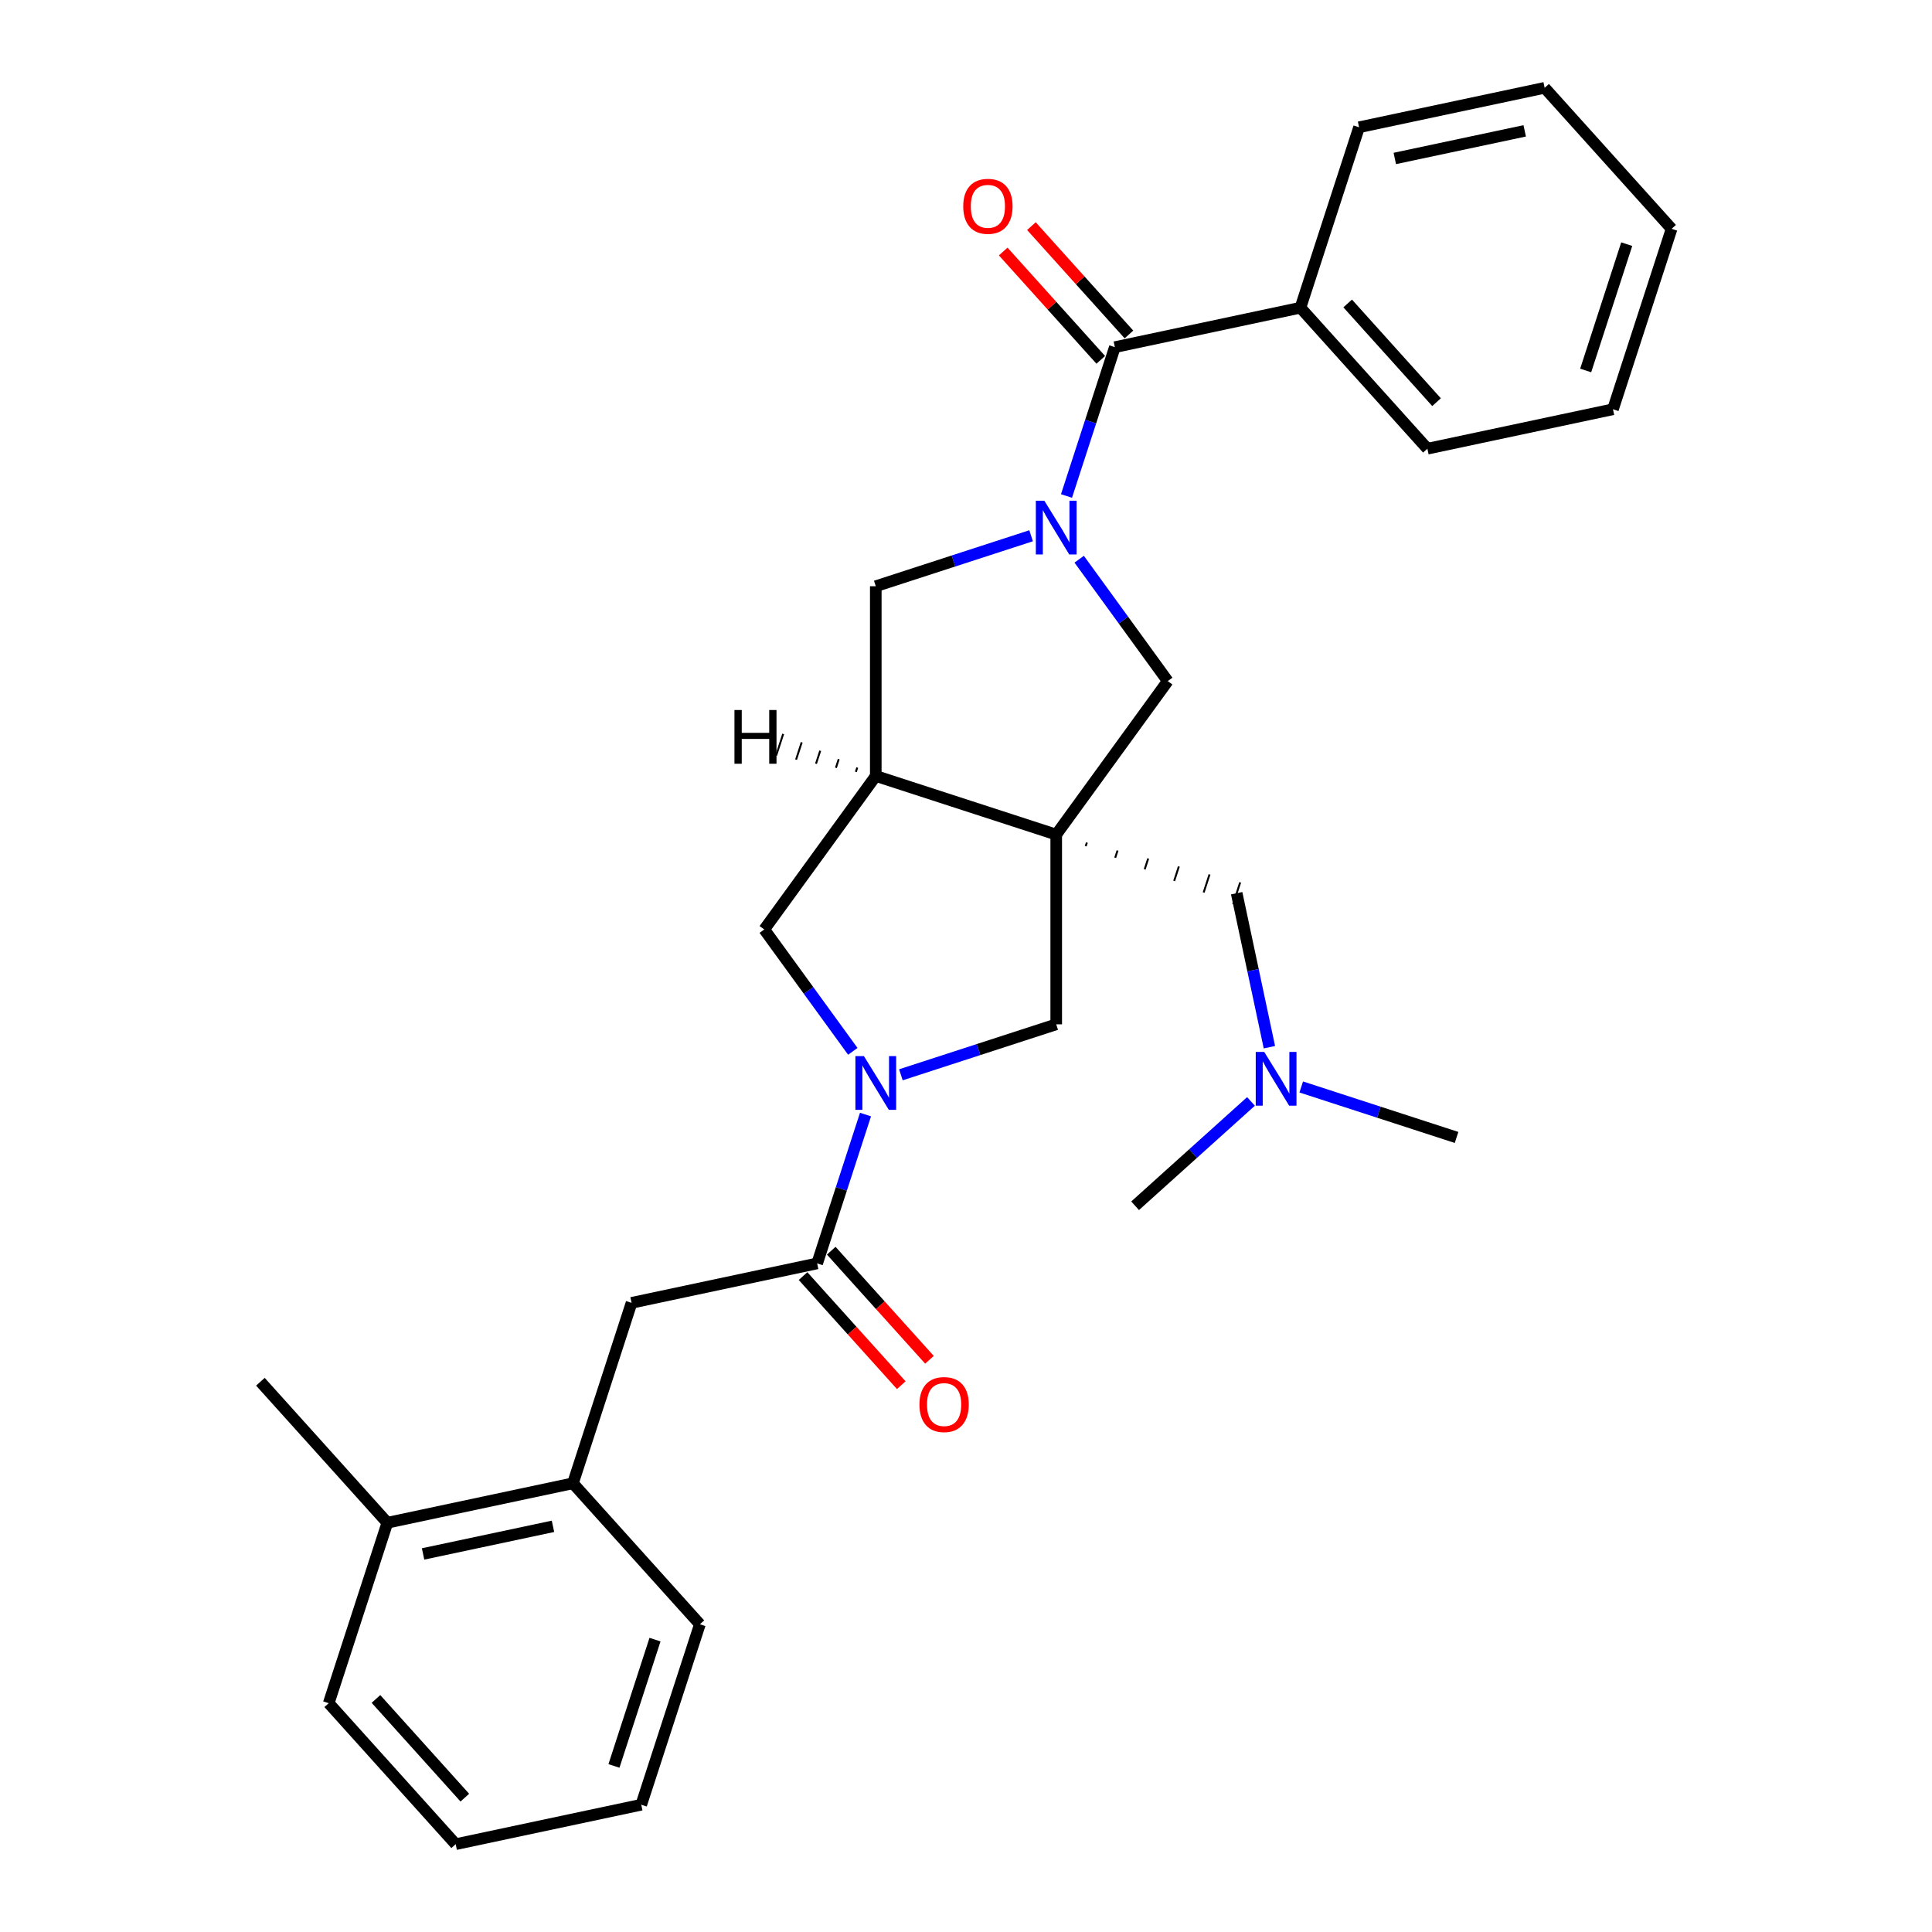 <?xml version='1.0' encoding='iso-8859-1'?>
<svg version='1.1' baseProfile='full'
              xmlns='http://www.w3.org/2000/svg'
                      xmlns:rdkit='http://www.rdkit.org/xml'
                      xmlns:xlink='http://www.w3.org/1999/xlink'
                  xml:space='preserve'
width='1000px' height='1000px' viewBox='0 0 1000 1000'>
<!-- END OF HEADER -->
<rect style='opacity:1.0;fill:#FFFFFF;stroke:none' width='1000' height='1000' x='0' y='0'> </rect>
<path class='bond-2' d='M 546.699,431.984 L 453.301,401.638' style='fill:none;fill-rule:evenodd;stroke:#000000;stroke-width:6px;stroke-linecap:butt;stroke-linejoin:miter;stroke-opacity:1' />
<path class='bond-5' d='M 546.699,431.984 L 604.422,352.535' style='fill:none;fill-rule:evenodd;stroke:#000000;stroke-width:6px;stroke-linecap:butt;stroke-linejoin:miter;stroke-opacity:1' />
<path class='bond-6' d='M 546.699,431.984 L 546.699,530.189' style='fill:none;fill-rule:evenodd;stroke:#000000;stroke-width:6px;stroke-linecap:butt;stroke-linejoin:miter;stroke-opacity:1' />
<path class='bond-9' d='M 561.962,437.976 L 562.569,436.108' style='fill:none;fill-rule:evenodd;stroke:#000000;stroke-width:1.0px;stroke-linecap:butt;stroke-linejoin:miter;stroke-opacity:1' />
<path class='bond-9' d='M 577.225,443.968 L 578.439,440.232' style='fill:none;fill-rule:evenodd;stroke:#000000;stroke-width:1.0px;stroke-linecap:butt;stroke-linejoin:miter;stroke-opacity:1' />
<path class='bond-9' d='M 592.488,449.96 L 594.308,444.356' style='fill:none;fill-rule:evenodd;stroke:#000000;stroke-width:1.0px;stroke-linecap:butt;stroke-linejoin:miter;stroke-opacity:1' />
<path class='bond-9' d='M 607.75,455.952 L 610.178,448.48' style='fill:none;fill-rule:evenodd;stroke:#000000;stroke-width:1.0px;stroke-linecap:butt;stroke-linejoin:miter;stroke-opacity:1' />
<path class='bond-9' d='M 623.013,461.943 L 626.048,452.604' style='fill:none;fill-rule:evenodd;stroke:#000000;stroke-width:1.0px;stroke-linecap:butt;stroke-linejoin:miter;stroke-opacity:1' />
<path class='bond-9' d='M 638.276,467.935 L 641.918,456.727' style='fill:none;fill-rule:evenodd;stroke:#000000;stroke-width:1.0px;stroke-linecap:butt;stroke-linejoin:miter;stroke-opacity:1' />
<path class='bond-0' d='M 558.586,289.447 L 581.504,320.991' style='fill:none;fill-rule:evenodd;stroke:#0000FF;stroke-width:6px;stroke-linecap:butt;stroke-linejoin:miter;stroke-opacity:1' />
<path class='bond-0' d='M 581.504,320.991 L 604.422,352.535' style='fill:none;fill-rule:evenodd;stroke:#000000;stroke-width:6px;stroke-linecap:butt;stroke-linejoin:miter;stroke-opacity:1' />
<path class='bond-3' d='M 552.015,256.725 L 564.53,218.207' style='fill:none;fill-rule:evenodd;stroke:#0000FF;stroke-width:6px;stroke-linecap:butt;stroke-linejoin:miter;stroke-opacity:1' />
<path class='bond-3' d='M 564.53,218.207 L 577.046,179.688' style='fill:none;fill-rule:evenodd;stroke:#000000;stroke-width:6px;stroke-linecap:butt;stroke-linejoin:miter;stroke-opacity:1' />
<path class='bond-30' d='M 533.697,277.311 L 493.499,290.372' style='fill:none;fill-rule:evenodd;stroke:#0000FF;stroke-width:6px;stroke-linecap:butt;stroke-linejoin:miter;stroke-opacity:1' />
<path class='bond-30' d='M 493.499,290.372 L 453.301,303.433' style='fill:none;fill-rule:evenodd;stroke:#000000;stroke-width:6px;stroke-linecap:butt;stroke-linejoin:miter;stroke-opacity:1' />
<path class='bond-1' d='M 466.303,556.311 L 506.501,543.25' style='fill:none;fill-rule:evenodd;stroke:#0000FF;stroke-width:6px;stroke-linecap:butt;stroke-linejoin:miter;stroke-opacity:1' />
<path class='bond-1' d='M 506.501,543.25 L 546.699,530.189' style='fill:none;fill-rule:evenodd;stroke:#000000;stroke-width:6px;stroke-linecap:butt;stroke-linejoin:miter;stroke-opacity:1' />
<path class='bond-4' d='M 447.985,576.897 L 435.47,615.415' style='fill:none;fill-rule:evenodd;stroke:#0000FF;stroke-width:6px;stroke-linecap:butt;stroke-linejoin:miter;stroke-opacity:1' />
<path class='bond-4' d='M 435.47,615.415 L 422.954,653.934' style='fill:none;fill-rule:evenodd;stroke:#000000;stroke-width:6px;stroke-linecap:butt;stroke-linejoin:miter;stroke-opacity:1' />
<path class='bond-29' d='M 441.414,544.175 L 418.496,512.631' style='fill:none;fill-rule:evenodd;stroke:#0000FF;stroke-width:6px;stroke-linecap:butt;stroke-linejoin:miter;stroke-opacity:1' />
<path class='bond-29' d='M 418.496,512.631 L 395.578,481.087' style='fill:none;fill-rule:evenodd;stroke:#000000;stroke-width:6px;stroke-linecap:butt;stroke-linejoin:miter;stroke-opacity:1' />
<path class='bond-7' d='M 453.301,401.638 L 453.301,303.433' style='fill:none;fill-rule:evenodd;stroke:#000000;stroke-width:6px;stroke-linecap:butt;stroke-linejoin:miter;stroke-opacity:1' />
<path class='bond-8' d='M 453.301,401.638 L 395.578,481.087' style='fill:none;fill-rule:evenodd;stroke:#000000;stroke-width:6px;stroke-linecap:butt;stroke-linejoin:miter;stroke-opacity:1' />
<path class='bond-33' d='M 443.716,397.284 L 442.987,399.526' style='fill:none;fill-rule:evenodd;stroke:#000000;stroke-width:1.0px;stroke-linecap:butt;stroke-linejoin:miter;stroke-opacity:1' />
<path class='bond-33' d='M 434.13,392.93 L 432.674,397.413' style='fill:none;fill-rule:evenodd;stroke:#000000;stroke-width:1.0px;stroke-linecap:butt;stroke-linejoin:miter;stroke-opacity:1' />
<path class='bond-33' d='M 424.545,388.577 L 422.36,395.301' style='fill:none;fill-rule:evenodd;stroke:#000000;stroke-width:1.0px;stroke-linecap:butt;stroke-linejoin:miter;stroke-opacity:1' />
<path class='bond-33' d='M 414.96,384.223 L 412.046,393.189' style='fill:none;fill-rule:evenodd;stroke:#000000;stroke-width:1.0px;stroke-linecap:butt;stroke-linejoin:miter;stroke-opacity:1' />
<path class='bond-33' d='M 405.374,379.87 L 401.733,391.077' style='fill:none;fill-rule:evenodd;stroke:#000000;stroke-width:1.0px;stroke-linecap:butt;stroke-linejoin:miter;stroke-opacity:1' />
<path class='bond-12' d='M 584.344,173.117 L 559.099,145.08' style='fill:none;fill-rule:evenodd;stroke:#000000;stroke-width:6px;stroke-linecap:butt;stroke-linejoin:miter;stroke-opacity:1' />
<path class='bond-12' d='M 559.099,145.08 L 533.854,117.042' style='fill:none;fill-rule:evenodd;stroke:#FF0000;stroke-width:6px;stroke-linecap:butt;stroke-linejoin:miter;stroke-opacity:1' />
<path class='bond-12' d='M 569.748,186.259 L 544.503,158.222' style='fill:none;fill-rule:evenodd;stroke:#000000;stroke-width:6px;stroke-linecap:butt;stroke-linejoin:miter;stroke-opacity:1' />
<path class='bond-12' d='M 544.503,158.222 L 519.258,130.185' style='fill:none;fill-rule:evenodd;stroke:#FF0000;stroke-width:6px;stroke-linecap:butt;stroke-linejoin:miter;stroke-opacity:1' />
<path class='bond-14' d='M 577.046,179.688 L 673.104,159.27' style='fill:none;fill-rule:evenodd;stroke:#000000;stroke-width:6px;stroke-linecap:butt;stroke-linejoin:miter;stroke-opacity:1' />
<path class='bond-10' d='M 422.954,653.934 L 326.896,674.352' style='fill:none;fill-rule:evenodd;stroke:#000000;stroke-width:6px;stroke-linecap:butt;stroke-linejoin:miter;stroke-opacity:1' />
<path class='bond-13' d='M 415.656,660.505 L 441.076,688.736' style='fill:none;fill-rule:evenodd;stroke:#000000;stroke-width:6px;stroke-linecap:butt;stroke-linejoin:miter;stroke-opacity:1' />
<path class='bond-13' d='M 441.076,688.736 L 466.495,716.967' style='fill:none;fill-rule:evenodd;stroke:#FF0000;stroke-width:6px;stroke-linecap:butt;stroke-linejoin:miter;stroke-opacity:1' />
<path class='bond-13' d='M 430.252,647.362 L 455.672,675.594' style='fill:none;fill-rule:evenodd;stroke:#000000;stroke-width:6px;stroke-linecap:butt;stroke-linejoin:miter;stroke-opacity:1' />
<path class='bond-13' d='M 455.672,675.594 L 481.091,703.825' style='fill:none;fill-rule:evenodd;stroke:#FF0000;stroke-width:6px;stroke-linecap:butt;stroke-linejoin:miter;stroke-opacity:1' />
<path class='bond-16' d='M 640.097,462.331 L 648.567,502.18' style='fill:none;fill-rule:evenodd;stroke:#000000;stroke-width:6px;stroke-linecap:butt;stroke-linejoin:miter;stroke-opacity:1' />
<path class='bond-16' d='M 648.567,502.18 L 657.037,542.029' style='fill:none;fill-rule:evenodd;stroke:#0000FF;stroke-width:6px;stroke-linecap:butt;stroke-linejoin:miter;stroke-opacity:1' />
<path class='bond-11' d='M 326.896,674.352 L 296.549,767.749' style='fill:none;fill-rule:evenodd;stroke:#000000;stroke-width:6px;stroke-linecap:butt;stroke-linejoin:miter;stroke-opacity:1' />
<path class='bond-15' d='M 296.549,767.749 L 200.49,788.167' style='fill:none;fill-rule:evenodd;stroke:#000000;stroke-width:6px;stroke-linecap:butt;stroke-linejoin:miter;stroke-opacity:1' />
<path class='bond-15' d='M 286.224,790.024 L 218.983,804.316' style='fill:none;fill-rule:evenodd;stroke:#000000;stroke-width:6px;stroke-linecap:butt;stroke-linejoin:miter;stroke-opacity:1' />
<path class='bond-17' d='M 296.549,767.749 L 362.26,840.73' style='fill:none;fill-rule:evenodd;stroke:#000000;stroke-width:6px;stroke-linecap:butt;stroke-linejoin:miter;stroke-opacity:1' />
<path class='bond-18' d='M 673.104,159.27 L 738.816,232.251' style='fill:none;fill-rule:evenodd;stroke:#000000;stroke-width:6px;stroke-linecap:butt;stroke-linejoin:miter;stroke-opacity:1' />
<path class='bond-18' d='M 697.557,157.075 L 743.555,208.161' style='fill:none;fill-rule:evenodd;stroke:#000000;stroke-width:6px;stroke-linecap:butt;stroke-linejoin:miter;stroke-opacity:1' />
<path class='bond-19' d='M 673.104,159.27 L 703.451,65.872' style='fill:none;fill-rule:evenodd;stroke:#000000;stroke-width:6px;stroke-linecap:butt;stroke-linejoin:miter;stroke-opacity:1' />
<path class='bond-20' d='M 200.49,788.167 L 134.779,715.187' style='fill:none;fill-rule:evenodd;stroke:#000000;stroke-width:6px;stroke-linecap:butt;stroke-linejoin:miter;stroke-opacity:1' />
<path class='bond-21' d='M 200.49,788.167 L 170.144,881.565' style='fill:none;fill-rule:evenodd;stroke:#000000;stroke-width:6px;stroke-linecap:butt;stroke-linejoin:miter;stroke-opacity:1' />
<path class='bond-22' d='M 673.517,562.614 L 713.715,575.675' style='fill:none;fill-rule:evenodd;stroke:#0000FF;stroke-width:6px;stroke-linecap:butt;stroke-linejoin:miter;stroke-opacity:1' />
<path class='bond-22' d='M 713.715,575.675 L 753.913,588.737' style='fill:none;fill-rule:evenodd;stroke:#000000;stroke-width:6px;stroke-linecap:butt;stroke-linejoin:miter;stroke-opacity:1' />
<path class='bond-23' d='M 647.513,570.097 L 617.524,597.099' style='fill:none;fill-rule:evenodd;stroke:#0000FF;stroke-width:6px;stroke-linecap:butt;stroke-linejoin:miter;stroke-opacity:1' />
<path class='bond-23' d='M 617.524,597.099 L 587.535,624.101' style='fill:none;fill-rule:evenodd;stroke:#000000;stroke-width:6px;stroke-linecap:butt;stroke-linejoin:miter;stroke-opacity:1' />
<path class='bond-24' d='M 362.26,840.73 L 331.914,934.128' style='fill:none;fill-rule:evenodd;stroke:#000000;stroke-width:6px;stroke-linecap:butt;stroke-linejoin:miter;stroke-opacity:1' />
<path class='bond-24' d='M 339.029,848.67 L 317.786,914.049' style='fill:none;fill-rule:evenodd;stroke:#000000;stroke-width:6px;stroke-linecap:butt;stroke-linejoin:miter;stroke-opacity:1' />
<path class='bond-25' d='M 738.816,232.251 L 834.874,211.833' style='fill:none;fill-rule:evenodd;stroke:#000000;stroke-width:6px;stroke-linecap:butt;stroke-linejoin:miter;stroke-opacity:1' />
<path class='bond-26' d='M 703.451,65.872 L 799.51,45.455' style='fill:none;fill-rule:evenodd;stroke:#000000;stroke-width:6px;stroke-linecap:butt;stroke-linejoin:miter;stroke-opacity:1' />
<path class='bond-26' d='M 721.943,82.021 L 789.184,67.729' style='fill:none;fill-rule:evenodd;stroke:#000000;stroke-width:6px;stroke-linecap:butt;stroke-linejoin:miter;stroke-opacity:1' />
<path class='bond-32' d='M 170.144,881.565 L 235.855,954.545' style='fill:none;fill-rule:evenodd;stroke:#000000;stroke-width:6px;stroke-linecap:butt;stroke-linejoin:miter;stroke-opacity:1' />
<path class='bond-32' d='M 194.596,879.37 L 240.594,930.456' style='fill:none;fill-rule:evenodd;stroke:#000000;stroke-width:6px;stroke-linecap:butt;stroke-linejoin:miter;stroke-opacity:1' />
<path class='bond-27' d='M 331.914,934.128 L 235.855,954.545' style='fill:none;fill-rule:evenodd;stroke:#000000;stroke-width:6px;stroke-linecap:butt;stroke-linejoin:miter;stroke-opacity:1' />
<path class='bond-31' d='M 834.874,211.833 L 865.221,118.435' style='fill:none;fill-rule:evenodd;stroke:#000000;stroke-width:6px;stroke-linecap:butt;stroke-linejoin:miter;stroke-opacity:1' />
<path class='bond-31' d='M 820.747,191.754 L 841.99,126.375' style='fill:none;fill-rule:evenodd;stroke:#000000;stroke-width:6px;stroke-linecap:butt;stroke-linejoin:miter;stroke-opacity:1' />
<path class='bond-28' d='M 799.51,45.455 L 865.221,118.435' style='fill:none;fill-rule:evenodd;stroke:#000000;stroke-width:6px;stroke-linecap:butt;stroke-linejoin:miter;stroke-opacity:1' />
<path  class='atom-1' d='M 540.551 259.18
L 549.665 273.911
Q 550.568 275.365, 552.022 277.996
Q 553.475 280.628, 553.554 280.785
L 553.554 259.18
L 557.246 259.18
L 557.246 286.992
L 553.436 286.992
L 543.655 270.886
Q 542.515 269.001, 541.298 266.84
Q 540.119 264.68, 539.766 264.012
L 539.766 286.992
L 536.152 286.992
L 536.152 259.18
L 540.551 259.18
' fill='#0000FF'/>
<path  class='atom-2' d='M 447.153 546.63
L 456.267 561.361
Q 457.17 562.814, 458.624 565.446
Q 460.077 568.078, 460.156 568.235
L 460.156 546.63
L 463.848 546.63
L 463.848 574.441
L 460.038 574.441
L 450.257 558.336
Q 449.117 556.45, 447.9 554.29
Q 446.721 552.129, 446.368 551.462
L 446.368 574.441
L 442.754 574.441
L 442.754 546.63
L 447.153 546.63
' fill='#0000FF'/>
<path  class='atom-13' d='M 498.568 106.787
Q 498.568 100.109, 501.867 96.377
Q 505.167 92.645, 511.334 92.645
Q 517.501 92.645, 520.801 96.377
Q 524.101 100.109, 524.101 106.787
Q 524.101 113.543, 520.762 117.393
Q 517.423 121.203, 511.334 121.203
Q 505.206 121.203, 501.867 117.393
Q 498.568 113.582, 498.568 106.787
M 511.334 118.061
Q 515.577 118.061, 517.855 115.232
Q 520.173 112.365, 520.173 106.787
Q 520.173 101.327, 517.855 98.577
Q 515.577 95.788, 511.334 95.788
Q 507.092 95.788, 504.774 98.537
Q 502.496 101.287, 502.496 106.787
Q 502.496 112.404, 504.774 115.232
Q 507.092 118.061, 511.334 118.061
' fill='#FF0000'/>
<path  class='atom-14' d='M 475.899 726.992
Q 475.899 720.314, 479.199 716.583
Q 482.499 712.851, 488.666 712.851
Q 494.833 712.851, 498.133 716.583
Q 501.432 720.314, 501.432 726.992
Q 501.432 733.749, 498.093 737.598
Q 494.754 741.409, 488.666 741.409
Q 482.538 741.409, 479.199 737.598
Q 475.899 733.788, 475.899 726.992
M 488.666 738.266
Q 492.908 738.266, 495.187 735.438
Q 497.504 732.57, 497.504 726.992
Q 497.504 721.532, 495.187 718.782
Q 492.908 715.993, 488.666 715.993
Q 484.423 715.993, 482.106 718.743
Q 479.827 721.493, 479.827 726.992
Q 479.827 732.61, 482.106 735.438
Q 484.423 738.266, 488.666 738.266
' fill='#FF0000'/>
<path  class='atom-17' d='M 654.367 544.484
L 663.481 559.215
Q 664.384 560.668, 665.838 563.3
Q 667.291 565.932, 667.37 566.089
L 667.37 544.484
L 671.062 544.484
L 671.062 572.295
L 667.252 572.295
L 657.47 556.19
Q 656.331 554.304, 655.114 552.144
Q 653.935 549.983, 653.582 549.316
L 653.582 572.295
L 649.968 572.295
L 649.968 544.484
L 654.367 544.484
' fill='#0000FF'/>
<path  class='atom-30' d='M 380.155 367.501
L 383.926 367.501
L 383.926 379.324
L 398.146 379.324
L 398.146 367.501
L 401.917 367.501
L 401.917 395.312
L 398.146 395.312
L 398.146 382.467
L 383.926 382.467
L 383.926 395.312
L 380.155 395.312
L 380.155 367.501
' fill='#000000'/>
</svg>
